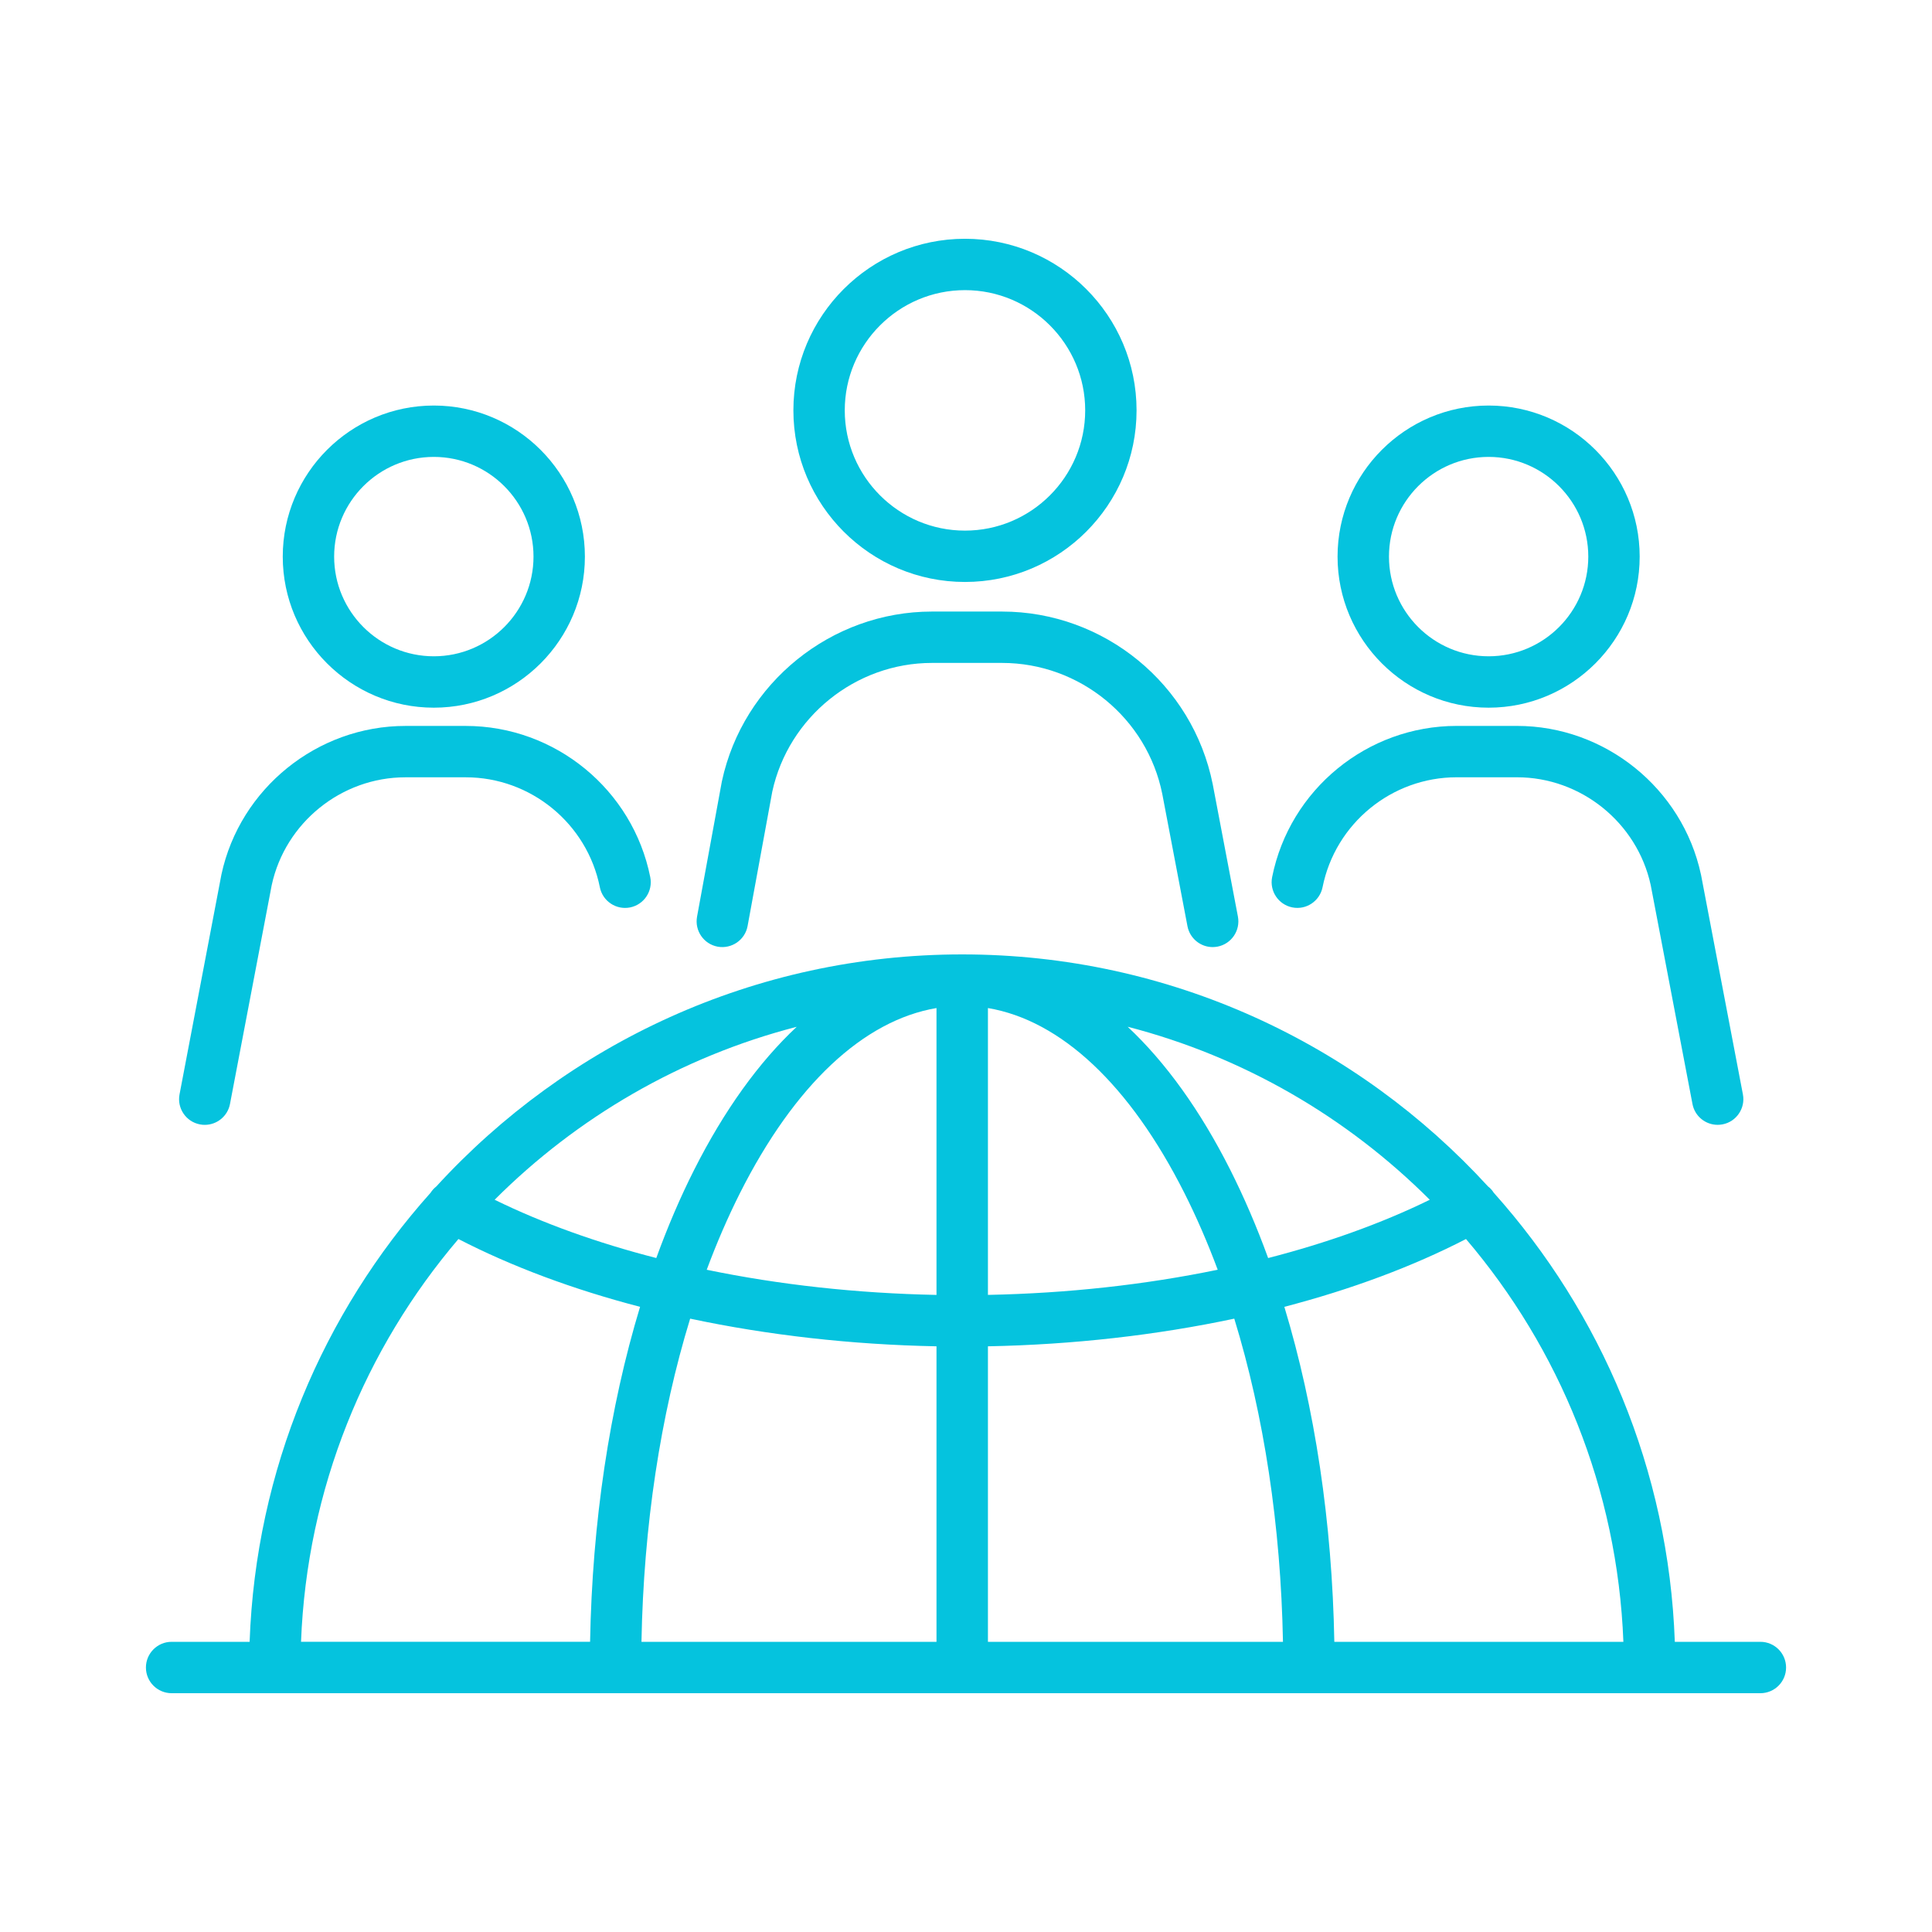 <?xml version="1.0" encoding="utf-8"?>
<!-- Generator: Adobe Illustrator 16.0.0, SVG Export Plug-In . SVG Version: 6.00 Build 0)  -->
<!DOCTYPE svg PUBLIC "-//W3C//DTD SVG 1.1//EN" "http://www.w3.org/Graphics/SVG/1.1/DTD/svg11.dtd">
<svg version="1.1" id="圖層_1" xmlns="http://www.w3.org/2000/svg" xmlns:xlink="http://www.w3.org/1999/xlink" x="0px" y="0px"
	 width="85px" height="85px" viewBox="0 0 85 85" enable-background="new 0 0 85 85" xml:space="preserve">
<g>
	<path fill="#05C3DE" d="M77.449,72.233h-3.764c-0.271-7.571-3.236-14.47-7.967-19.759c-0.067-0.108-0.153-0.201-0.25-0.275
		C59.73,45.931,51.484,41.99,42.333,41.99c-9.149,0-17.396,3.94-23.137,10.209c-0.096,0.075-0.182,0.167-0.25,0.275
		c-4.729,5.289-7.694,12.188-7.964,19.759H7.551c-0.624,0-1.131,0.507-1.131,1.131s0.507,1.13,1.131,1.13h69.898
		c0.625,0,1.131-0.506,1.131-1.13S78.074,72.233,77.449,72.233z M52.109,52.489c0.535,1.061,1.023,2.188,1.465,3.374
		c-3.188,0.66-6.607,1.038-10.109,1.107V44.35C46.676,44.892,49.71,47.73,52.109,52.489z M41.202,44.35v12.621
		c-3.502-0.069-6.923-0.447-10.109-1.107c0.441-1.186,0.93-2.313,1.463-3.374C34.956,47.73,37.992,44.892,41.202,44.35z
		 M41.202,59.232v13.001h-12.98c0.094-5.098,0.835-9.962,2.142-14.218C33.781,58.741,37.453,59.16,41.202,59.232z M43.465,59.232
		c3.752-0.072,7.421-0.491,10.838-1.217c1.307,4.256,2.047,9.12,2.142,14.218H43.465V59.232z M56.506,57.495
		c2.938-0.765,5.641-1.771,7.992-2.983c4.102,4.814,6.664,10.979,6.924,17.722H58.705C58.609,66.973,57.85,61.934,56.506,57.495z
		 M62.904,52.785c-2.114,1.035-4.515,1.896-7.111,2.564c-0.497-1.367-1.053-2.662-1.665-3.878c-1.321-2.62-2.847-4.735-4.515-6.298
		C54.718,46.492,59.283,49.164,62.904,52.785z M30.538,51.471c-0.613,1.215-1.168,2.512-1.664,3.877
		c-2.597-0.667-5-1.529-7.112-2.564c3.62-3.619,8.185-6.291,13.29-7.609C33.385,46.734,31.86,48.852,30.538,51.471z M20.169,54.512
		c2.352,1.213,5.054,2.219,7.991,2.983c-1.345,4.438-2.104,9.478-2.199,14.738H13.244C13.503,65.49,16.066,59.326,20.169,54.512z"/>
	<path fill="#05C3DE" d="M42.455,25.604c4.163,0,7.549-3.386,7.549-7.551c0-4.162-3.386-7.548-7.549-7.548
		c-4.163,0-7.549,3.386-7.549,7.548C34.906,22.218,38.292,25.604,42.455,25.604z M42.455,12.765c2.917,0,5.289,2.374,5.289,5.289
		c0,2.917-2.372,5.291-5.289,5.291c-2.916,0-5.289-2.374-5.289-5.291C37.166,15.138,39.54,12.765,42.455,12.765z"/>
	<path fill="#05C3DE" d="M31.576,41.65c0.613,0.11,1.203-0.295,1.315-0.909l1.086-5.913c0.715-3.282,3.665-5.662,7.023-5.662h3.089
		c3.415,0,6.38,2.432,7.047,5.768l1.107,5.812c0.103,0.543,0.576,0.922,1.109,0.922c0.068,0,0.141-0.007,0.213-0.02
		c0.612-0.118,1.015-0.71,0.898-1.324l-1.108-5.822c-0.882-4.402-4.777-7.596-9.267-7.596H41c-4.422,0-8.307,3.138-9.238,7.461
		c-0.002,0.013-0.005,0.022-0.007,0.034l-1.088,5.93C30.555,40.947,30.962,41.537,31.576,41.65z"/>
	<path fill="#05C3DE" d="M19.086,31.135c3.665,0,6.647-2.98,6.647-6.646c0-3.665-2.983-6.647-6.647-6.647
		c-3.665,0-6.646,2.982-6.646,6.647C12.44,28.154,15.421,31.135,19.086,31.135z M19.086,20.102c2.419,0,4.386,1.968,4.386,4.386
		s-1.967,4.386-4.386,4.386c-2.418,0-4.385-1.967-4.385-4.386S16.668,20.102,19.086,20.102z"/>
	<path fill="#05C3DE" d="M8.797,49.469c0.071,0.015,0.142,0.02,0.213,0.02c0.531,0,1.006-0.377,1.109-0.92l1.836-9.63
		c0.597-2.749,3.068-4.741,5.881-4.741h2.655c2.859,0,5.34,2.034,5.9,4.838c0.123,0.612,0.718,1.009,1.332,0.887
		c0.611-0.124,1.008-0.718,0.886-1.331c-0.771-3.857-4.186-6.654-8.118-6.654h-2.655c-3.875,0-7.279,2.748-8.094,6.536
		C9.74,38.483,9.738,38.491,9.737,38.5l-1.838,9.647C7.781,48.758,8.184,49.354,8.797,49.469z"/>
	<path fill="#05C3DE" d="M65.493,31.135c3.665,0,6.646-2.98,6.646-6.646c0-3.665-2.981-6.647-6.646-6.647
		c-3.664,0-6.646,2.982-6.646,6.647C58.848,28.154,61.829,31.135,65.493,31.135z M65.493,20.102c2.419,0,4.385,1.968,4.385,4.386
		s-1.966,4.386-4.385,4.386s-4.384-1.967-4.384-4.386S63.074,20.102,65.493,20.102z"/>
	<path fill="#05C3DE" d="M56.856,39.922c0.611,0.123,1.206-0.275,1.331-0.887c0.56-2.805,3.041-4.838,5.9-4.838h2.654
		c2.812,0,5.284,1.992,5.883,4.741l1.837,9.63c0.101,0.543,0.575,0.92,1.108,0.92c0.07,0,0.143-0.007,0.213-0.02
		c0.612-0.115,1.016-0.711,0.898-1.322l-1.84-9.647c-0.002-0.009-0.004-0.018-0.006-0.026c-0.814-3.788-4.219-6.536-8.094-6.536
		h-2.654c-3.934,0-7.346,2.798-8.118,6.654C55.847,39.204,56.244,39.799,56.856,39.922z"/>
</g>
</svg>
